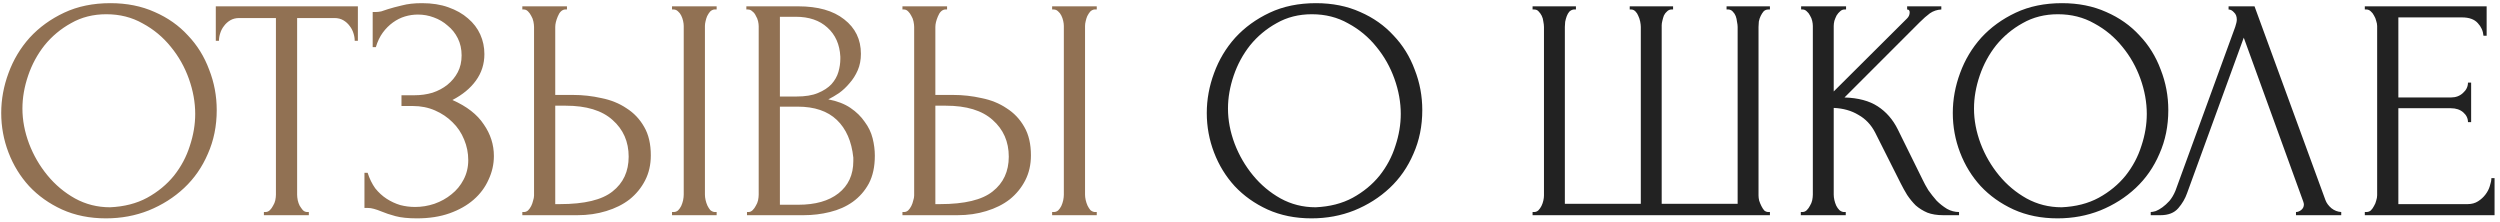 <?xml version="1.0" encoding="UTF-8"?> <svg xmlns="http://www.w3.org/2000/svg" width="395" height="35" viewBox="0 0 395 35" fill="none"> <path d="M17.443 0.5C20.043 0.5 22.376 0.967 24.443 1.9C26.509 2.8 28.259 4.033 29.693 5.6C31.159 7.133 32.276 8.933 33.043 11C33.843 13.033 34.243 15.167 34.243 17.4C34.243 19.9 33.776 22.2 32.843 24.3C31.943 26.4 30.693 28.2 29.093 29.7C27.493 31.2 25.626 32.383 23.493 33.25C21.393 34.083 19.143 34.5 16.743 34.5C14.176 34.5 11.859 34.033 9.793 33.1C7.759 32.167 6.026 30.933 4.593 29.4C3.193 27.867 2.109 26.1 1.343 24.1C0.576 22.1 0.193 20.017 0.193 17.85C0.193 15.717 0.576 13.617 1.343 11.55C2.109 9.45 3.226 7.583 4.693 5.95C6.193 4.317 8.009 3 10.143 2C12.276 1 14.709 0.5 17.443 0.5ZM17.393 32.75C19.626 32.65 21.576 32.15 23.243 31.25C24.943 30.317 26.359 29.15 27.493 27.75C28.626 26.317 29.459 24.75 29.993 23.05C30.559 21.35 30.843 19.667 30.843 18C30.843 16.167 30.509 14.317 29.843 12.45C29.176 10.583 28.226 8.9 26.993 7.4C25.759 5.867 24.276 4.633 22.543 3.7C20.843 2.733 18.926 2.25 16.793 2.25C14.726 2.25 12.876 2.717 11.243 3.65C9.609 4.55 8.209 5.717 7.043 7.15C5.909 8.583 5.043 10.183 4.443 11.95C3.843 13.717 3.543 15.45 3.543 17.15C3.543 18.983 3.893 20.833 4.593 22.7C5.293 24.533 6.259 26.2 7.493 27.7C8.726 29.2 10.176 30.417 11.843 31.35C13.543 32.283 15.393 32.75 17.393 32.75ZM48.545 33.5H48.795V34H41.696V33.5H41.946C42.212 33.5 42.446 33.4 42.645 33.2C42.846 33 43.012 32.767 43.145 32.5C43.312 32.233 43.429 31.95 43.495 31.65C43.562 31.317 43.596 31.017 43.596 30.75V2.85H37.795C37.262 2.85 36.795 2.967 36.395 3.2C35.995 3.433 35.662 3.733 35.395 4.1C35.129 4.433 34.929 4.817 34.795 5.25C34.662 5.65 34.596 6.05 34.596 6.45H34.096V1H56.545V6.45H56.045C56.045 6.05 55.979 5.65 55.846 5.25C55.712 4.817 55.512 4.433 55.245 4.1C54.979 3.733 54.645 3.433 54.245 3.2C53.846 2.967 53.379 2.85 52.846 2.85H46.946V30.75C46.946 31.017 46.979 31.317 47.045 31.65C47.112 31.95 47.212 32.233 47.346 32.5C47.512 32.767 47.679 33 47.846 33.2C48.045 33.4 48.279 33.5 48.545 33.5ZM58.884 1.9H59.334C59.601 1.9 59.901 1.867 60.234 1.8C60.568 1.7 60.917 1.583 61.284 1.45C61.917 1.25 62.667 1.05 63.534 0.85C64.401 0.617 65.451 0.5 66.684 0.5C68.251 0.5 69.634 0.717 70.834 1.15C72.067 1.583 73.101 2.167 73.934 2.9C74.801 3.633 75.451 4.483 75.884 5.45C76.317 6.417 76.534 7.45 76.534 8.55C76.534 10.117 76.084 11.517 75.184 12.75C74.317 13.95 73.084 14.967 71.484 15.8C73.751 16.8 75.401 18.083 76.434 19.65C77.501 21.183 78.034 22.85 78.034 24.65C78.034 25.95 77.751 27.2 77.184 28.4C76.651 29.6 75.868 30.65 74.834 31.55C73.801 32.45 72.534 33.167 71.034 33.7C69.534 34.233 67.817 34.5 65.884 34.5C64.484 34.5 63.351 34.383 62.484 34.15C61.617 33.917 60.867 33.667 60.234 33.4C59.834 33.233 59.451 33.1 59.084 33C58.751 32.9 58.401 32.85 58.034 32.85H57.584V27.3H58.084C58.384 28.233 58.784 29.05 59.284 29.75C59.818 30.417 60.417 30.967 61.084 31.4C61.751 31.833 62.468 32.167 63.234 32.4C64.001 32.6 64.784 32.7 65.584 32.7C66.618 32.7 67.634 32.533 68.634 32.2C69.668 31.833 70.567 31.333 71.334 30.7C72.134 30.067 72.767 29.3 73.234 28.4C73.734 27.467 73.984 26.433 73.984 25.3C73.984 24.167 73.767 23.083 73.334 22.05C72.901 20.983 72.284 20.067 71.484 19.3C70.718 18.533 69.801 17.917 68.734 17.45C67.668 16.983 66.501 16.75 65.234 16.75H63.434V15.05H65.484C66.484 15.05 67.434 14.917 68.334 14.65C69.234 14.35 70.017 13.933 70.684 13.4C71.384 12.833 71.934 12.167 72.334 11.4C72.734 10.633 72.934 9.75 72.934 8.75C72.934 7.75 72.734 6.85 72.334 6.05C71.934 5.25 71.401 4.583 70.734 4.05C70.101 3.483 69.368 3.05 68.534 2.75C67.734 2.45 66.901 2.3 66.034 2.3C65.334 2.3 64.651 2.4 63.984 2.6C63.318 2.8 62.684 3.117 62.084 3.55C61.484 3.983 60.951 4.517 60.484 5.15C60.017 5.783 59.651 6.55 59.384 7.45H58.884V1.9ZM82.529 33.5H82.779C83.012 33.5 83.229 33.417 83.429 33.25C83.629 33.05 83.795 32.817 83.929 32.55C84.062 32.283 84.162 32 84.229 31.7C84.329 31.4 84.379 31.133 84.379 30.9V4.25C84.379 4.017 84.345 3.733 84.279 3.4C84.212 3.067 84.095 2.767 83.929 2.5C83.795 2.233 83.629 2 83.429 1.8C83.229 1.6 83.012 1.5 82.779 1.5H82.529V1H89.579V1.5H89.229C88.762 1.567 88.395 1.933 88.129 2.6C87.862 3.233 87.729 3.783 87.729 4.25V15H90.529C92.062 15 93.562 15.167 95.029 15.5C96.529 15.8 97.845 16.333 98.979 17.1C100.145 17.833 101.079 18.817 101.779 20.05C102.479 21.25 102.829 22.75 102.829 24.55C102.829 26.017 102.529 27.333 101.929 28.5C101.329 29.667 100.512 30.667 99.479 31.5C98.445 32.3 97.212 32.917 95.779 33.35C94.379 33.783 92.862 34 91.229 34H82.529V33.5ZM88.479 32.25C92.345 32.25 95.112 31.583 96.779 30.25C98.479 28.917 99.329 27.083 99.329 24.75C99.329 22.383 98.479 20.45 96.779 18.95C95.112 17.45 92.645 16.7 89.379 16.7H87.729V32.25H88.479ZM106.179 1H113.229V1.5H112.829C112.595 1.533 112.379 1.65 112.179 1.85C112.012 2.05 111.862 2.283 111.729 2.55C111.629 2.783 111.545 3.05 111.479 3.35C111.412 3.617 111.379 3.867 111.379 4.1V30.75C111.379 31.017 111.412 31.3 111.479 31.6C111.545 31.9 111.645 32.2 111.779 32.5C111.912 32.767 112.062 33 112.229 33.2C112.429 33.367 112.645 33.467 112.879 33.5H113.229V34H106.179V33.5H106.429C106.695 33.5 106.929 33.417 107.129 33.25C107.329 33.05 107.495 32.817 107.629 32.55C107.762 32.25 107.862 31.95 107.929 31.65C107.995 31.317 108.029 31.017 108.029 30.75V4.1C108.029 3.867 107.995 3.6 107.929 3.3C107.862 3 107.762 2.717 107.629 2.45C107.495 2.183 107.329 1.967 107.129 1.8C106.929 1.6 106.695 1.5 106.429 1.5H106.179V1ZM118.024 33.5H118.274C118.508 33.5 118.724 33.4 118.924 33.2C119.124 33 119.291 32.767 119.424 32.5C119.591 32.233 119.708 31.95 119.774 31.65C119.841 31.317 119.874 31.017 119.874 30.75V4.15C119.874 3.917 119.841 3.65 119.774 3.35C119.708 3.05 119.591 2.767 119.424 2.5C119.291 2.2 119.108 1.967 118.874 1.8C118.674 1.6 118.441 1.5 118.174 1.5H117.924V1H126.124C129.224 1 131.641 1.683 133.374 3.05C135.141 4.417 136.024 6.233 136.024 8.5C136.024 9.467 135.858 10.333 135.524 11.1C135.191 11.867 134.758 12.55 134.224 13.15C133.724 13.75 133.174 14.267 132.574 14.7C131.974 15.1 131.408 15.433 130.874 15.7C132.274 15.967 133.441 16.417 134.374 17.05C135.308 17.683 136.058 18.417 136.624 19.25C137.224 20.05 137.641 20.917 137.874 21.85C138.108 22.783 138.224 23.7 138.224 24.6C138.224 26.333 137.908 27.8 137.274 29C136.641 30.167 135.791 31.133 134.724 31.9C133.691 32.633 132.491 33.167 131.124 33.5C129.791 33.833 128.408 34 126.974 34H118.024V33.5ZM134.824 24.9C134.558 22.333 133.691 20.35 132.224 18.95C130.758 17.55 128.691 16.85 126.024 16.85H123.224V32.35H126.124C128.824 32.35 130.941 31.75 132.474 30.55C134.041 29.317 134.824 27.617 134.824 25.45V24.9ZM132.774 8.95C132.674 7.017 131.991 5.483 130.724 4.35C129.491 3.217 127.824 2.65 125.724 2.65H123.224V15.25H125.824C127.224 15.25 128.358 15.067 129.224 14.7C130.124 14.333 130.841 13.867 131.374 13.3C131.908 12.7 132.274 12.05 132.474 11.35C132.674 10.65 132.774 9.967 132.774 9.3V8.95ZM142.587 33.5H142.837C143.071 33.5 143.287 33.417 143.487 33.25C143.687 33.05 143.854 32.817 143.987 32.55C144.121 32.283 144.221 32 144.287 31.7C144.387 31.4 144.437 31.133 144.437 30.9V4.25C144.437 4.017 144.404 3.733 144.337 3.4C144.271 3.067 144.154 2.767 143.987 2.5C143.854 2.233 143.687 2 143.487 1.8C143.287 1.6 143.071 1.5 142.837 1.5H142.587V1H149.637V1.5H149.287C148.821 1.567 148.454 1.933 148.187 2.6C147.921 3.233 147.787 3.783 147.787 4.25V15H150.587C152.121 15 153.621 15.167 155.087 15.5C156.587 15.8 157.904 16.333 159.037 17.1C160.204 17.833 161.137 18.817 161.837 20.05C162.537 21.25 162.887 22.75 162.887 24.55C162.887 26.017 162.587 27.333 161.987 28.5C161.387 29.667 160.571 30.667 159.537 31.5C158.504 32.3 157.271 32.917 155.837 33.35C154.437 33.783 152.921 34 151.287 34H142.587V33.5ZM148.537 32.25C152.404 32.25 155.171 31.583 156.837 30.25C158.537 28.917 159.387 27.083 159.387 24.75C159.387 22.383 158.537 20.45 156.837 18.95C155.171 17.45 152.704 16.7 149.437 16.7H147.787V32.25H148.537ZM166.237 1H173.287V1.5H172.887C172.654 1.533 172.437 1.65 172.237 1.85C172.071 2.05 171.921 2.283 171.787 2.55C171.687 2.783 171.604 3.05 171.537 3.35C171.471 3.617 171.437 3.867 171.437 4.1V30.75C171.437 31.017 171.471 31.3 171.537 31.6C171.604 31.9 171.704 32.2 171.837 32.5C171.971 32.767 172.121 33 172.287 33.2C172.487 33.367 172.704 33.467 172.937 33.5H173.287V34H166.237V33.5H166.487C166.754 33.5 166.987 33.417 167.187 33.25C167.387 33.05 167.554 32.817 167.687 32.55C167.821 32.25 167.921 31.95 167.987 31.65C168.054 31.317 168.087 31.017 168.087 30.75V4.1C168.087 3.867 168.054 3.6 167.987 3.3C167.921 3 167.821 2.717 167.687 2.45C167.554 2.183 167.387 1.967 167.187 1.8C166.987 1.6 166.754 1.5 166.487 1.5H166.237V1Z" fill="#917153"></path> <path d="M207.921 0.5C210.521 0.5 212.855 0.967 214.921 1.9C216.988 2.8 218.738 4.033 220.171 5.6C221.638 7.133 222.755 8.933 223.521 11C224.321 13.033 224.721 15.167 224.721 17.4C224.721 19.9 224.255 22.2 223.321 24.3C222.421 26.4 221.171 28.2 219.571 29.7C217.971 31.2 216.105 32.383 213.971 33.25C211.871 34.083 209.621 34.5 207.221 34.5C204.655 34.5 202.338 34.033 200.271 33.1C198.238 32.167 196.505 30.933 195.071 29.4C193.671 27.867 192.588 26.1 191.821 24.1C191.055 22.1 190.671 20.017 190.671 17.85C190.671 15.717 191.055 13.617 191.821 11.55C192.588 9.45 193.705 7.583 195.171 5.95C196.671 4.317 198.488 3 200.621 2C202.755 1 205.188 0.5 207.921 0.5ZM207.871 32.75C210.105 32.65 212.055 32.15 213.721 31.25C215.421 30.317 216.838 29.15 217.971 27.75C219.105 26.317 219.938 24.75 220.471 23.05C221.038 21.35 221.321 19.667 221.321 18C221.321 16.167 220.988 14.317 220.321 12.45C219.655 10.583 218.705 8.9 217.471 7.4C216.238 5.867 214.755 4.633 213.021 3.7C211.321 2.733 209.405 2.25 207.271 2.25C205.205 2.25 203.355 2.717 201.721 3.65C200.088 4.55 198.688 5.717 197.521 7.15C196.388 8.583 195.521 10.183 194.921 11.95C194.321 13.717 194.021 15.45 194.021 17.15C194.021 18.983 194.371 20.833 195.071 22.7C195.771 24.533 196.738 26.2 197.971 27.7C199.205 29.2 200.655 30.417 202.321 31.35C204.021 32.283 205.871 32.75 207.871 32.75ZM257.497 1H264.347V1.5H264.097C263.83 1.5 263.597 1.6 263.397 1.8C263.197 1.967 263.03 2.183 262.897 2.45C262.797 2.717 262.713 3 262.647 3.3C262.58 3.567 262.547 3.8 262.547 4V32.2H274.547V4.25C274.547 4.017 274.513 3.75 274.447 3.45C274.413 3.117 274.347 2.817 274.247 2.55C274.147 2.283 273.997 2.05 273.797 1.85C273.63 1.65 273.413 1.533 273.147 1.5H272.797V1H279.647V1.5H279.397C279.097 1.5 278.847 1.6 278.647 1.8C278.48 2 278.33 2.233 278.197 2.5C278.063 2.767 277.963 3.067 277.897 3.4C277.863 3.733 277.847 4.017 277.847 4.25V30.9C277.847 31.133 277.88 31.4 277.947 31.7C278.047 32 278.163 32.283 278.297 32.55C278.43 32.817 278.58 33.05 278.747 33.25C278.947 33.417 279.163 33.5 279.397 33.5H279.647V34H242.147V33.5H242.397C242.63 33.5 242.847 33.417 243.047 33.25C243.247 33.05 243.413 32.817 243.547 32.55C243.68 32.283 243.78 32 243.847 31.7C243.913 31.4 243.947 31.133 243.947 30.9V4.25C243.947 4.017 243.913 3.733 243.847 3.4C243.813 3.067 243.73 2.767 243.597 2.5C243.463 2.233 243.297 2 243.097 1.8C242.93 1.6 242.697 1.5 242.397 1.5H242.147V1H248.997V1.5H248.647C248.38 1.533 248.147 1.65 247.947 1.85C247.78 2.05 247.647 2.283 247.547 2.55C247.447 2.817 247.363 3.117 247.297 3.45C247.263 3.75 247.247 4.017 247.247 4.25V32.2H259.247V4.25C259.247 4.017 259.213 3.733 259.147 3.4C259.08 3.067 258.98 2.767 258.847 2.5C258.747 2.233 258.597 2 258.397 1.8C258.197 1.6 257.98 1.5 257.747 1.5H257.497V1ZM284.528 33.5H284.778C285.045 33.5 285.278 33.4 285.478 33.2C285.678 33 285.845 32.767 285.978 32.5C286.145 32.233 286.262 31.95 286.328 31.65C286.395 31.317 286.428 31.017 286.428 30.75V4.1C286.428 3.867 286.395 3.6 286.328 3.3C286.262 3 286.145 2.717 285.978 2.45C285.845 2.183 285.678 1.967 285.478 1.8C285.278 1.6 285.062 1.5 284.828 1.5H284.578V1H291.678V1.5H291.428C291.162 1.5 290.928 1.6 290.728 1.8C290.528 1.967 290.345 2.183 290.178 2.45C290.045 2.717 289.928 3 289.828 3.3C289.762 3.6 289.728 3.867 289.728 4.1V14.45L301.328 2.9C301.595 2.633 301.728 2.317 301.728 1.95C301.728 1.65 301.595 1.5 301.328 1.5V1H306.728V1.5C306.062 1.533 305.462 1.733 304.928 2.1C304.428 2.467 303.878 2.95 303.278 3.55L291.428 15.4C293.595 15.467 295.345 15.933 296.678 16.8C298.012 17.667 299.062 18.867 299.828 20.4L303.778 28.4C304.012 28.9 304.312 29.45 304.678 30.05C305.078 30.617 305.512 31.167 305.978 31.7C306.478 32.2 307.028 32.633 307.628 33C308.228 33.333 308.862 33.5 309.528 33.5V34H307.028C306.062 34 305.228 33.867 304.528 33.6C303.828 33.3 303.212 32.917 302.678 32.45C302.178 31.95 301.728 31.4 301.328 30.8C300.962 30.2 300.628 29.6 300.328 29L296.278 20.95C295.645 19.717 294.762 18.783 293.628 18.15C292.528 17.483 291.228 17.117 289.728 17.05V30.75C289.728 31.017 289.762 31.3 289.828 31.6C289.895 31.9 289.995 32.2 290.128 32.5C290.262 32.767 290.428 33 290.628 33.2C290.828 33.367 291.045 33.467 291.278 33.5H291.628V34H284.528V33.5ZM325.792 0.5C328.392 0.5 330.726 0.967 332.792 1.9C334.859 2.8 336.609 4.033 338.042 5.6C339.509 7.133 340.626 8.933 341.392 11C342.192 13.033 342.592 15.167 342.592 17.4C342.592 19.9 342.126 22.2 341.192 24.3C340.292 26.4 339.042 28.2 337.442 29.7C335.842 31.2 333.976 32.383 331.842 33.25C329.742 34.083 327.492 34.5 325.092 34.5C322.526 34.5 320.209 34.033 318.142 33.1C316.109 32.167 314.376 30.933 312.942 29.4C311.542 27.867 310.459 26.1 309.692 24.1C308.926 22.1 308.542 20.017 308.542 17.85C308.542 15.717 308.926 13.617 309.692 11.55C310.459 9.45 311.576 7.583 313.042 5.95C314.542 4.317 316.359 3 318.492 2C320.626 1 323.059 0.5 325.792 0.5ZM325.742 32.75C327.976 32.65 329.926 32.15 331.592 31.25C333.292 30.317 334.709 29.15 335.842 27.75C336.976 26.317 337.809 24.75 338.342 23.05C338.909 21.35 339.192 19.667 339.192 18C339.192 16.167 338.859 14.317 338.192 12.45C337.526 10.583 336.576 8.9 335.342 7.4C334.109 5.867 332.626 4.633 330.892 3.7C329.192 2.733 327.276 2.25 325.142 2.25C323.076 2.25 321.226 2.717 319.592 3.65C317.959 4.55 316.559 5.717 315.392 7.15C314.259 8.583 313.392 10.183 312.792 11.95C312.192 13.717 311.892 15.45 311.892 17.15C311.892 18.983 312.242 20.833 312.942 22.7C313.642 24.533 314.609 26.2 315.842 27.7C317.076 29.2 318.526 30.417 320.192 31.35C321.892 32.283 323.742 32.75 325.742 32.75ZM345.565 30.5C345.265 31.367 344.799 32.167 344.165 32.9C343.532 33.633 342.599 34 341.365 34H339.815V33.5C340.015 33.5 340.282 33.45 340.615 33.35C340.949 33.217 341.299 33.017 341.665 32.75C342.032 32.483 342.399 32.15 342.765 31.75C343.132 31.317 343.449 30.783 343.715 30.15L353.165 4.25C353.332 3.75 353.415 3.367 353.415 3.1C353.415 2.6 353.265 2.217 352.965 1.95C352.699 1.65 352.415 1.5 352.115 1.5V1H356.215L367.415 31.6C367.582 32.067 367.899 32.5 368.365 32.9C368.832 33.267 369.349 33.467 369.915 33.5V34H362.765V33.5C363.032 33.5 363.299 33.4 363.565 33.2C363.865 32.967 364.015 32.667 364.015 32.3C364.015 32.2 363.982 32.05 363.915 31.85L354.515 5.95L345.565 30.5ZM373.64 33.5H373.89C374.156 33.5 374.39 33.417 374.59 33.25C374.79 33.05 374.956 32.817 375.09 32.55C375.256 32.283 375.373 32 375.44 31.7C375.54 31.4 375.59 31.117 375.59 30.85V4.1C375.59 3.867 375.54 3.6 375.44 3.3C375.373 3 375.256 2.717 375.09 2.45C374.956 2.183 374.79 1.967 374.59 1.8C374.39 1.6 374.156 1.5 373.89 1.5H373.64V1H392.89V5.65H392.39C392.323 4.883 392.023 4.217 391.49 3.65C390.956 3.05 390.123 2.75 388.99 2.75H378.94V15.4H387.24C388.006 15.4 388.64 15.167 389.14 14.7C389.673 14.233 389.94 13.683 389.94 13.05H390.44V19.3H389.94C389.94 18.7 389.69 18.183 389.19 17.75C388.69 17.317 388.04 17.1 387.24 17.1H378.94V32.25H389.89C390.523 32.25 391.073 32.1 391.54 31.8C392.006 31.5 392.39 31.15 392.69 30.75C393.023 30.317 393.256 29.867 393.39 29.4C393.556 28.9 393.64 28.483 393.64 28.15H394.14V34H373.64V33.5Z" fill="#222222"></path> </svg> 